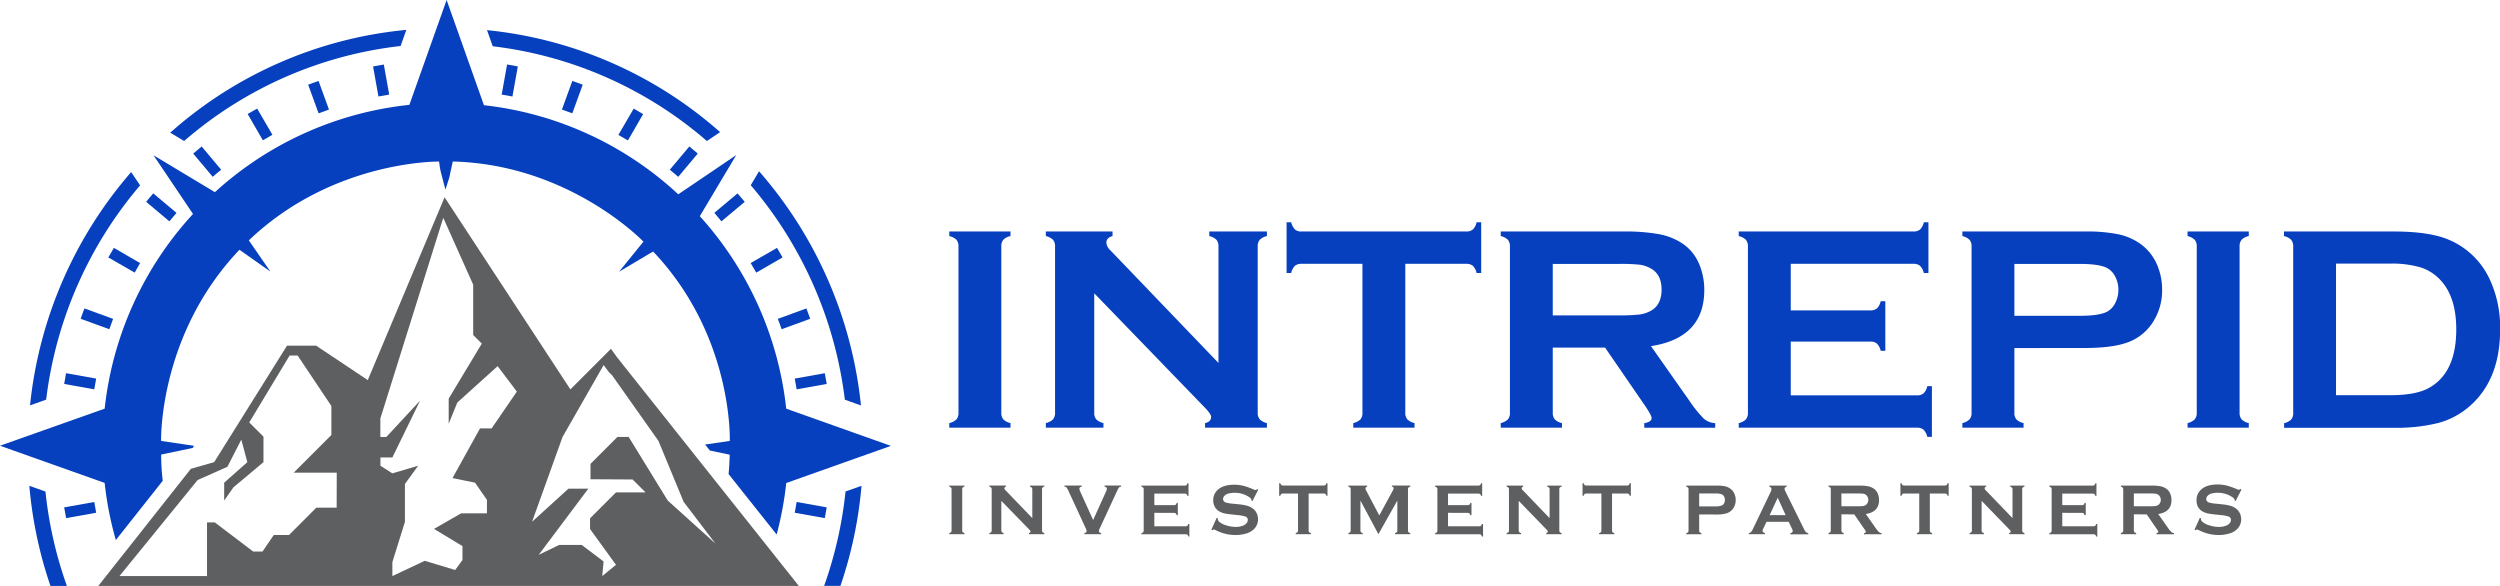 <svg id="Layer_1" data-name="Layer 1" xmlns="http://www.w3.org/2000/svg" viewBox="0 0 929.86 217.93"><defs><style>.cls-1{fill:#5e5f60;}.cls-2,.cls-3{fill:#0640be;}.cls-3{fill-rule:evenodd;}</style></defs><title>Logo Horizontal Color 01</title><path class="cls-1" d="M353.93,197.3V182a.91.91,0,0,0-.18-.61,1.44,1.44,0,0,0-.67-.35v-.42h5.66V181a1.35,1.35,0,0,0-.67.34,1,1,0,0,0-.18.62V197.3a.93.93,0,0,0,.19.63,1.28,1.28,0,0,0,.66.34v.42h-5.66v-.42a1.35,1.35,0,0,0,.67-.35A.94.94,0,0,0,353.93,197.3Z"/><path class="cls-1" d="M372.44,186.29v11a.89.89,0,0,0,.19.62,1.27,1.27,0,0,0,.66.35v.42H368v-.42a1.27,1.27,0,0,0,.66-.35.94.94,0,0,0,.19-.62V182a.91.91,0,0,0-.19-.61A1.34,1.34,0,0,0,368,181v-.42h6.16V181c-.39.1-.58.3-.58.61a1.09,1.09,0,0,0,.38.71l10,10.39V182a.86.86,0,0,0-.19-.61,1.34,1.34,0,0,0-.66-.35v-.42h5.32V181a1.34,1.34,0,0,0-.66.35.86.86,0,0,0-.19.61V197.3a.89.89,0,0,0,.19.62,1.27,1.27,0,0,0,.66.35v.42h-5.71v-.42c.38-.08.56-.27.56-.57s-.21-.49-.65-.93Z"/><path class="cls-1" d="M406.59,193.43l4.8-10.63a2.8,2.8,0,0,0,.31-1.05c0-.38-.29-.63-.88-.75v-.42H417V181a1.33,1.33,0,0,0-.81.34,7.4,7.4,0,0,0-.78,1.46l-6.28,13.54a3.73,3.73,0,0,0-.4,1.13c0,.45.28.72.84.8v.42h-6.24v-.42c.55-.08.83-.35.83-.81a3.71,3.71,0,0,0-.4-1.12L397.5,182.8a7.4,7.4,0,0,0-.78-1.46,1.33,1.33,0,0,0-.81-.34v-.42h6.43V181q-.87.18-.87.75a2.94,2.94,0,0,0,.3,1.05Z"/><path class="cls-1" d="M429.35,190.74v5H441a.88.88,0,0,0,.61-.19,1.27,1.27,0,0,0,.34-.66h.43v4.68H442a1.27,1.27,0,0,0-.34-.66.93.93,0,0,0-.61-.19H424.54v-.42a1.35,1.35,0,0,0,.67-.35.94.94,0,0,0,.18-.62V182a.94.94,0,0,0-.18-.62,1.44,1.44,0,0,0-.67-.35v-.42h16.14a.88.88,0,0,0,.61-.19,1.36,1.36,0,0,0,.34-.66h.43v4.68h-.43a1.36,1.36,0,0,0-.34-.66.92.92,0,0,0-.61-.18H429.35v4.29h7.35a.92.92,0,0,0,.61-.18,1.31,1.31,0,0,0,.34-.66h.43v4.57h-.43a1.32,1.32,0,0,0-.34-.65.88.88,0,0,0-.61-.2Z"/><path class="cls-1" d="M468,182.11l-2.16,4.27-.37-.21a1.86,1.86,0,0,0,0-.22c0-.3-.25-.62-.77-1a9.42,9.42,0,0,0-5.54-1.65,8.19,8.19,0,0,0-2.49.34,3,3,0,0,0-1.26.8,1.65,1.65,0,0,0-.49,1.15c0,.68.41,1.15,1.24,1.39a17.89,17.89,0,0,0,2.73.4l2.08.21a17.86,17.86,0,0,1,3,.55,7.12,7.12,0,0,1,2,1,4.5,4.5,0,0,1,1.42,1.71,5,5,0,0,1,.53,2.26,5.13,5.13,0,0,1-1.24,3.4,6.58,6.58,0,0,1-3.46,2,13.78,13.78,0,0,1-3.76.49,16,16,0,0,1-7.1-1.72,4,4,0,0,0-.88-.35,1.15,1.15,0,0,0-.55.29l-.38-.2,2-4.44.39.18V193a1.46,1.46,0,0,0,.57,1.1,7.36,7.36,0,0,0,2.66,1.33,11.71,11.71,0,0,0,3.43.55,7.06,7.06,0,0,0,3-.59,2.94,2.94,0,0,0,1.1-.88,1.86,1.86,0,0,0,.41-1.15,1.31,1.31,0,0,0-1-1.28,12.6,12.6,0,0,0-2.73-.49l-2-.22a27.46,27.46,0,0,1-2.91-.4,7.29,7.29,0,0,1-1.7-.62,4.43,4.43,0,0,1-1.9-1.79,4.9,4.9,0,0,1-.62-2.47,5,5,0,0,1,1.58-3.8q2.07-2,6.21-2a14.43,14.43,0,0,1,3.24.35,25.3,25.3,0,0,1,3.74,1.3,3.92,3.92,0,0,0,.94.31,1.06,1.06,0,0,0,.65-.31Z"/><path class="cls-1" d="M486.74,183.57V197.3a.94.94,0,0,0,.19.62,1.27,1.27,0,0,0,.66.35v.42h-5.65v-.42a1.27,1.27,0,0,0,.66-.35.89.89,0,0,0,.19-.62V183.57h-5.63a.92.92,0,0,0-.61.18,1.34,1.34,0,0,0-.34.66h-.43v-4.68h.43a1.44,1.44,0,0,0,.35.67.9.9,0,0,0,.6.18h15.2a.94.94,0,0,0,.62-.18,1.44,1.44,0,0,0,.35-.67h.42v4.68h-.42a1.34,1.34,0,0,0-.35-.66.94.94,0,0,0-.62-.18Z"/><path class="cls-1" d="M512.69,198.69,506,186.18V197.3a.94.94,0,0,0,.18.62,1.35,1.35,0,0,0,.67.35v.42h-5.33v-.42a1.35,1.35,0,0,0,.67-.35.94.94,0,0,0,.18-.62V182a.91.91,0,0,0-.18-.61,1.44,1.44,0,0,0-.67-.35v-.42h7V181a.72.72,0,0,0-.63.73,1.37,1.37,0,0,0,.19.61l4.94,9.37,5-9.21a2.18,2.18,0,0,0,.33-.89c0-.36-.22-.56-.66-.61v-.42h6.85V181a1.44,1.44,0,0,0-.67.35.91.91,0,0,0-.18.61V197.3a.94.94,0,0,0,.18.62,1.35,1.35,0,0,0,.67.35v.42h-5.66v-.42a1.28,1.28,0,0,0,.66-.34.93.93,0,0,0,.19-.63V186.18Z"/><path class="cls-1" d="M538.58,190.74v5h11.65a.86.86,0,0,0,.61-.19,1.34,1.34,0,0,0,.35-.66h.42v4.68h-.42a1.34,1.34,0,0,0-.35-.66.91.91,0,0,0-.61-.19H533.78v-.42a1.27,1.27,0,0,0,.66-.35.94.94,0,0,0,.19-.62V182a.94.94,0,0,0-.19-.62,1.34,1.34,0,0,0-.66-.35v-.42h16.13a.86.86,0,0,0,.61-.19,1.36,1.36,0,0,0,.35-.66h.42v4.68h-.42a1.36,1.36,0,0,0-.35-.66.91.91,0,0,0-.61-.18H538.58v4.29h7.35a.91.91,0,0,0,.61-.18,1.31,1.31,0,0,0,.35-.66h.42v4.57h-.42a1.32,1.32,0,0,0-.35-.65.86.86,0,0,0-.61-.2Z"/><path class="cls-1" d="M564.88,186.29v11a.94.94,0,0,0,.18.62,1.35,1.35,0,0,0,.67.35v.42H560.4v-.42a1.35,1.35,0,0,0,.67-.35.94.94,0,0,0,.18-.62V182a.91.91,0,0,0-.18-.61,1.44,1.44,0,0,0-.67-.35v-.42h6.16V181c-.38.1-.57.3-.57.61a1.12,1.12,0,0,0,.37.71l10,10.39V182a.91.91,0,0,0-.19-.61,1.34,1.34,0,0,0-.66-.35v-.42h5.32V181a1.44,1.44,0,0,0-.67.35.91.91,0,0,0-.18.61V197.3a.94.94,0,0,0,.18.62,1.35,1.35,0,0,0,.67.35v.42h-5.71v-.42c.37-.08.56-.27.56-.57s-.22-.49-.65-.93Z"/><path class="cls-1" d="M599.59,183.57V197.3a.94.94,0,0,0,.18.62,1.35,1.35,0,0,0,.67.35v.42h-5.66v-.42a1.35,1.35,0,0,0,.67-.35.94.94,0,0,0,.18-.62V183.57H590a.91.91,0,0,0-.61.18,1.27,1.27,0,0,0-.35.66h-.42v-4.68h.42a1.53,1.53,0,0,0,.35.67.91.91,0,0,0,.61.18H605.2a.92.92,0,0,0,.62-.18,1.35,1.35,0,0,0,.35-.67h.42v4.68h-.42a1.27,1.27,0,0,0-.35-.66.92.92,0,0,0-.62-.18Z"/><path class="cls-1" d="M632,191.34v6a.9.9,0,0,0,.19.62,1.28,1.28,0,0,0,.66.34v.42h-5.66v-.42a1.35,1.35,0,0,0,.67-.35.91.91,0,0,0,.18-.61V182a.94.94,0,0,0-.18-.62,1.44,1.44,0,0,0-.67-.35v-.42h11.31a15.26,15.26,0,0,1,3.14.26,5.63,5.63,0,0,1,2,.92,4.5,4.5,0,0,1,1.43,1.78,5.68,5.68,0,0,1,.52,2.41,5.46,5.46,0,0,1-1,3.22,4.65,4.65,0,0,1-2.25,1.67,11.93,11.93,0,0,1-3.91.5Zm0-3h6a5.85,5.85,0,0,0,2.54-.39,1.83,1.83,0,0,0,.75-.8,2.67,2.67,0,0,0,0-2.42,1.88,1.88,0,0,0-.75-.8,5.83,5.83,0,0,0-2.54-.38h-6Z"/><path class="cls-1" d="M665.29,194.08h-8.24l-1.22,2.54a2.14,2.14,0,0,0-.25.84c0,.39.3.66.89.81v.42h-6v-.42a1.7,1.7,0,0,0,.81-.37,3.82,3.82,0,0,0,.63-1l6.67-13.92a2.61,2.61,0,0,0,.31-1.06c0-.41-.25-.7-.77-.88v-.42h6.43V181c-.53.15-.79.41-.79.79a1.93,1.93,0,0,0,.26.87l6.9,14a4.69,4.69,0,0,0,.77,1.22,1.69,1.69,0,0,0,.89.43v.42h-6.67v-.42c.58-.1.88-.37.88-.82a2.14,2.14,0,0,0-.27-.83Zm-1.14-2.49-2.94-6.45-3,6.45Z"/><path class="cls-1" d="M684.91,191.3v6a.9.9,0,0,0,.19.62,1.28,1.28,0,0,0,.66.34v.42H680.1v-.42a1.35,1.35,0,0,0,.67-.35.91.91,0,0,0,.18-.61V182a.94.94,0,0,0-.18-.62,1.44,1.44,0,0,0-.67-.35v-.42h11.34a17.67,17.67,0,0,1,3.28.24,6,6,0,0,1,2.12.83,4.28,4.28,0,0,1,1.57,1.87,6.3,6.3,0,0,1,.49,2.45q0,4.42-4.93,5.19l3.52,5a11.27,11.27,0,0,0,1.36,1.69,1.76,1.76,0,0,0,1,.42v.42h-6.54v-.42c.45-.07.68-.23.68-.48a3.36,3.36,0,0,0-.63-1.15l-3.67-5.34Zm0-3H691a16.06,16.06,0,0,0,1.91-.08,3.12,3.12,0,0,0,1-.34,2.42,2.42,0,0,0,0-3.92,2.86,2.86,0,0,0-1-.34,16.67,16.67,0,0,0-1.92-.07h-6.1Z"/><path class="cls-1" d="M717.79,183.57V197.3a.94.94,0,0,0,.18.62,1.35,1.35,0,0,0,.67.35v.42H713v-.42a1.35,1.35,0,0,0,.67-.35.94.94,0,0,0,.18-.62V183.57h-5.62a.91.91,0,0,0-.61.18,1.27,1.27,0,0,0-.35.66h-.42v-4.68h.42a1.65,1.65,0,0,0,.35.67.91.91,0,0,0,.61.18H723.4a1,1,0,0,0,.63-.18,1.44,1.44,0,0,0,.34-.67h.42v4.68h-.42a1.34,1.34,0,0,0-.34-.66,1,1,0,0,0-.63-.18Z"/><path class="cls-1" d="M737.05,186.29v11a.89.89,0,0,0,.19.62,1.27,1.27,0,0,0,.66.35v.42h-5.32v-.42a1.27,1.27,0,0,0,.66-.35.89.89,0,0,0,.19-.62V182a.86.86,0,0,0-.19-.61,1.34,1.34,0,0,0-.66-.35v-.42h6.16V181c-.38.1-.57.3-.57.61a1.07,1.07,0,0,0,.37.71l10,10.39V182a.86.86,0,0,0-.19-.61,1.34,1.34,0,0,0-.66-.35v-.42H753V181a1.34,1.34,0,0,0-.66.35.86.86,0,0,0-.19.61V197.3a.89.89,0,0,0,.19.62,1.27,1.27,0,0,0,.66.35v.42h-5.7v-.42c.37-.08.55-.27.55-.57s-.21-.49-.65-.93Z"/><path class="cls-1" d="M767.05,190.74v5H778.7a.86.86,0,0,0,.61-.19,1.34,1.34,0,0,0,.35-.66h.42v4.68h-.42a1.34,1.34,0,0,0-.35-.66.91.91,0,0,0-.61-.19H762.25v-.42a1.31,1.31,0,0,0,.66-.35.94.94,0,0,0,.19-.62V182a.94.94,0,0,0-.19-.62,1.39,1.39,0,0,0-.66-.35v-.42h16.13a.86.86,0,0,0,.61-.19,1.36,1.36,0,0,0,.35-.66h.42v4.68h-.42a1.36,1.36,0,0,0-.35-.66.91.91,0,0,0-.61-.18H767.05v4.29h7.35a.91.91,0,0,0,.61-.18,1.39,1.39,0,0,0,.35-.66h.42v4.57h-.42a1.4,1.4,0,0,0-.35-.65.86.86,0,0,0-.61-.2Z"/><path class="cls-1" d="M793.68,191.3v6a.9.9,0,0,0,.19.62,1.28,1.28,0,0,0,.66.34v.42h-5.66v-.42a1.35,1.35,0,0,0,.67-.35.91.91,0,0,0,.18-.61V182a.94.94,0,0,0-.18-.62,1.44,1.44,0,0,0-.67-.35v-.42h11.34a17.67,17.67,0,0,1,3.28.24,6,6,0,0,1,2.12.83,4.28,4.28,0,0,1,1.57,1.87,6.3,6.3,0,0,1,.49,2.45c0,2.95-1.65,4.68-4.93,5.19l3.52,5a11.27,11.27,0,0,0,1.36,1.69,1.76,1.76,0,0,0,1,.42v.42h-6.54v-.42c.45-.07.68-.23.68-.48a3.36,3.36,0,0,0-.63-1.15l-3.67-5.34Zm0-3h6.1a16.06,16.06,0,0,0,1.91-.08,3.12,3.12,0,0,0,1-.34,2.42,2.42,0,0,0,0-3.92,2.86,2.86,0,0,0-1-.34,16.67,16.67,0,0,0-1.92-.07h-6.1Z"/><path class="cls-1" d="M833.68,182.11l-2.16,4.27-.37-.21a1.86,1.86,0,0,0,0-.22c0-.3-.25-.62-.77-1a9.42,9.42,0,0,0-5.54-1.65,8.19,8.19,0,0,0-2.49.34,3,3,0,0,0-1.26.8,1.65,1.65,0,0,0-.49,1.15c0,.68.41,1.15,1.24,1.39a17.89,17.89,0,0,0,2.73.4l2.08.21a17.86,17.86,0,0,1,3,.55,7.12,7.12,0,0,1,2,1,4.5,4.5,0,0,1,1.42,1.71,5,5,0,0,1,.53,2.26,5.13,5.13,0,0,1-1.24,3.4,6.58,6.58,0,0,1-3.46,2,13.78,13.78,0,0,1-3.76.49,16,16,0,0,1-7.1-1.72,4,4,0,0,0-.88-.35,1.15,1.15,0,0,0-.55.29l-.38-.2,2-4.44.39.18V193a1.46,1.46,0,0,0,.57,1.1,7.36,7.36,0,0,0,2.66,1.33,11.71,11.71,0,0,0,3.43.55,7.06,7.06,0,0,0,3-.59,2.94,2.94,0,0,0,1.1-.88,1.86,1.86,0,0,0,.41-1.15,1.31,1.31,0,0,0-1-1.28,12.6,12.6,0,0,0-2.73-.49l-2-.22a27.46,27.46,0,0,1-2.91-.4,7.29,7.29,0,0,1-1.7-.62,4.43,4.43,0,0,1-1.9-1.79A4.9,4.9,0,0,1,817,186a5,5,0,0,1,1.58-3.8q2.07-2,6.21-2a14.43,14.43,0,0,1,3.24.35,25.3,25.3,0,0,1,3.74,1.3,3.92,3.92,0,0,0,.94.31,1.06,1.06,0,0,0,.65-.31Z"/><path class="cls-2" d="M356.5,153.46V91.66a3.67,3.67,0,0,0-.74-2.46,5.51,5.51,0,0,0-2.68-1.39V86.1h22.77v1.71a5,5,0,0,0-2.67,1.37,3.71,3.71,0,0,0-.75,2.48v61.8a3.73,3.73,0,0,0,.78,2.54,5.22,5.22,0,0,0,2.64,1.36v1.71H353.08v-1.71a5.51,5.51,0,0,0,2.68-1.39A3.76,3.76,0,0,0,356.5,153.46Z"/><path class="cls-2" d="M407,109.09v44.37a3.71,3.71,0,0,0,.74,2.51,5.51,5.51,0,0,0,2.68,1.39v1.71H389v-1.71a5.51,5.51,0,0,0,2.67-1.39,3.71,3.71,0,0,0,.75-2.51V91.66a3.62,3.62,0,0,0-.75-2.46A5.51,5.51,0,0,0,389,87.81V86.1h24.8v1.71c-1.53.4-2.29,1.22-2.29,2.46A4.34,4.34,0,0,0,413,93.11L453.2,135V91.66a3.67,3.67,0,0,0-.74-2.46,5.51,5.51,0,0,0-2.68-1.39V86.1h21.44v1.71a5.46,5.46,0,0,0-2.67,1.39,3.62,3.62,0,0,0-.75,2.46v61.8a3.71,3.71,0,0,0,.75,2.51,5.46,5.46,0,0,0,2.67,1.39v1.71h-23v-1.71c1.5-.32,2.25-1.09,2.25-2.3,0-.71-.88-2-2.62-3.74Z"/><path class="cls-2" d="M522.69,98.13v55.33a3.71,3.71,0,0,0,.75,2.51,5.51,5.51,0,0,0,2.68,1.39v1.71H503.34v-1.71A5.51,5.51,0,0,0,506,156a3.71,3.71,0,0,0,.75-2.51V98.13H484.1a3.72,3.72,0,0,0-2.46.73,5.45,5.45,0,0,0-1.39,2.69h-1.71V82.68h1.71a5.89,5.89,0,0,0,1.42,2.69,3.55,3.55,0,0,0,2.43.73h61.21a3.76,3.76,0,0,0,2.51-.73,5.45,5.45,0,0,0,1.39-2.69h1.71v18.87h-1.71a5.45,5.45,0,0,0-1.39-2.69,3.81,3.81,0,0,0-2.51-.73Z"/><path class="cls-2" d="M577.54,129.3v24.21a3.69,3.69,0,0,0,.77,2.49,5.25,5.25,0,0,0,2.65,1.36v1.71H558.19v-1.71a5.51,5.51,0,0,0,2.67-1.39,3.62,3.62,0,0,0,.75-2.46V91.72a3.72,3.72,0,0,0-.75-2.52,5.51,5.51,0,0,0-2.67-1.39V86.1h45.65a70.85,70.85,0,0,1,13.23,1,23.6,23.6,0,0,1,8.53,3.36A17,17,0,0,1,631.9,98a24.61,24.61,0,0,1,2,9.84q0,17.85-19.83,20.9l14.17,20.15a45.84,45.84,0,0,0,5.47,6.82,7,7,0,0,0,4.25,1.68v1.71H611.58v-1.71c1.82-.29,2.72-.93,2.72-1.93,0-.64-.83-2.19-2.51-4.65L597,129.3Zm0-12h24.59a63.61,63.61,0,0,0,7.7-.32,12.27,12.27,0,0,0,4.11-1.34q4.06-2.19,4.07-7.91t-4.07-7.91a11.64,11.64,0,0,0-4.09-1.37,68.89,68.89,0,0,0-7.72-.29H577.54Z"/><path class="cls-2" d="M666.06,127.05v20H713a3.62,3.62,0,0,0,2.46-.75,5.38,5.38,0,0,0,1.39-2.67h1.71v18.87h-1.71a5.43,5.43,0,0,0-1.39-2.67,3.62,3.62,0,0,0-2.46-.75H646.71v-1.71a5.51,5.51,0,0,0,2.67-1.39,3.71,3.71,0,0,0,.75-2.51V91.72a3.72,3.72,0,0,0-.75-2.52,5.51,5.51,0,0,0-2.67-1.39V86.1h65a3.57,3.57,0,0,0,2.46-.76,5.57,5.57,0,0,0,1.39-2.66h1.71v18.87h-1.71a5.62,5.62,0,0,0-1.39-2.66,3.57,3.57,0,0,0-2.46-.76H666.06v17.32h29.61a3.62,3.62,0,0,0,2.46-.75,5.43,5.43,0,0,0,1.39-2.67h1.71v18.44h-1.71a5.59,5.59,0,0,0-1.39-2.65,3.57,3.57,0,0,0-2.46-.77Z"/><path class="cls-2" d="M749.24,129.46v24A3.64,3.64,0,0,0,750,156a5.25,5.25,0,0,0,2.65,1.36v1.71H729.89v-1.71a5.51,5.51,0,0,0,2.67-1.39,3.62,3.62,0,0,0,.75-2.46V91.72a3.72,3.72,0,0,0-.75-2.52,5.51,5.51,0,0,0-2.67-1.39V86.1h45.54a59.35,59.35,0,0,1,12.64,1.07,22.42,22.42,0,0,1,8.26,3.69A18.56,18.56,0,0,1,802.1,98a23.31,23.31,0,0,1,2.09,9.73,21.74,21.74,0,0,1-4,12.94,18.55,18.55,0,0,1-9.06,6.76q-5.64,2-15.74,2Zm0-12h24.32c4.84,0,8.25-.52,10.21-1.55a7.45,7.45,0,0,0,3-3.24,10.52,10.52,0,0,0,1.15-4.89,10.4,10.4,0,0,0-1.15-4.83,7.45,7.45,0,0,0-3-3.24q-2.89-1.55-10.21-1.55H749.24Z"/><path class="cls-2" d="M817.07,153.46V91.66a3.62,3.62,0,0,0-.75-2.46,5.51,5.51,0,0,0-2.67-1.39V86.1h22.77v1.71a5,5,0,0,0-2.67,1.37,3.71,3.71,0,0,0-.75,2.48v61.8a3.73,3.73,0,0,0,.78,2.54,5.17,5.17,0,0,0,2.64,1.36v1.71H813.65v-1.71a5.51,5.51,0,0,0,2.67-1.39A3.71,3.71,0,0,0,817.07,153.46Z"/><path class="cls-2" d="M852.94,153.46V91.72a3.72,3.72,0,0,0-.75-2.52,5.51,5.51,0,0,0-2.67-1.39V86.1h40.7q13.38,0,20.54,3.05A29.28,29.28,0,0,1,926,103.8a42.42,42.42,0,0,1,3.9,18.76q0,18.87-11.61,28.76a29.12,29.12,0,0,1-11.39,6,64.51,64.51,0,0,1-16.64,1.79h-40.7v-1.71a5.51,5.51,0,0,0,2.67-1.39A3.71,3.71,0,0,0,852.94,153.46ZM868.87,147h20q9.57,0,14.39-2.62,10.34-5.61,10.33-21.86,0-11.76-5.57-18a17.17,17.17,0,0,0-7.49-5,37.67,37.67,0,0,0-11.66-1.47h-20Z"/><path class="cls-3" d="M43.08,200.87l17.45-22.05a80.45,80.45,0,0,1-.58-9.76l11.72-2.44.5-.81L59.92,164c0,.14-1.08-39.36,29.15-71.1l11.49,8.1-8-11.6c31.27-29.91,70.75-29.31,70.75-29.31l.22,1.58a22.84,22.84,0,0,0,.59,2.94l1.56,5.94,1.42-4.48,1.3-6c43.49,1.1,70.92,29.81,70.92,29.81l-9.07,11.2,12.66-7.54C272.81,125,271.44,164,271.44,164l-9.18,1.34,1.77,2.23,7.38,1.55q-.09,3.65-.42,7.2l17.88,22.49a127.15,127.15,0,0,0,3.57-19.15l38.92-13.82L292.43,152a127,127,0,0,0-32.14-71.59h0l13.56-22.74L252.28,72.27A126.82,126.82,0,0,0,180,39.13L166.12,0,152.26,39A127,127,0,0,0,79.93,71.48L57.1,57.75,71.79,79.58A127.07,127.07,0,0,0,38.93,152L0,165.79l38.92,13.82A127.52,127.52,0,0,0,43.08,200.87Z"/><path class="cls-1" d="M229.39,132.74l-2.15-3-15.09,15.09L165.36,73.38l-28.57,68-19.21-12.81H106.75L79.65,171.9,71,174.36,36.56,217.93H297.12ZM125.22,188.83h-7.57L107.49,199h-5.67l-4.19,6.15H94.19L79.9,194.31H77v19.95H44.44L73.5,178.55l11.08-4.93,5.17-10.1L92,171.9l-8.62,7.63v6.65l3.45-4.93L98,171.9v-9.49l-5.29-5.29,15-24.87h3L123.25,151V161.8l-14,14h16Zm57.63-29.49h-4.31l-10.23,18.47,8.38,1.72,4.43,6.4v5h-9.6l-10.1,5.79,10.59,6.4v5.18L169.3,212,158,208.59l-12.06,5.67v-5.17l4.67-15V180l4.93-6.77-9.6,2.83-4.44-2.83v-3.08h4.44L156.25,149l-12.56,13.54h-2.22v-6.89L164.87,81,176,105.89v18.72l3.2,3.2-12.31,20.44v9.36l3.2-7.88,15-13.55,7.15,9.48Zm52.45,19,4.81,4.8h-11l-9.64,9.64v4l9.64,13.3L224,214.26l.5-5.42-8.13-6.16H208l-7.64,3.69,18.47-24.62h-7.39l-13.54,12.31,11.33-31.53,15.29-26.75,1.95,2.62,1.23,1.23L244.91,164l9.36,22.65,11.82,15.52-17.73-16-14.53-23.65h-4.19l-10,10v5.73Z"/><path class="cls-2" d="M48.79,64a156.58,156.58,0,0,0-37.62,86.78l6-2.14A150.82,150.82,0,0,1,52.11,68.94Zm265.7,118.8a150.71,150.71,0,0,1-6.8,31.71c-.37,1.14-.77,2.28-1.17,3.41h6.07a156.15,156.15,0,0,0,7.85-37.23ZM24.4,216.56a150.26,150.26,0,0,1-7.49-33.74l-6-2.12a156.16,156.16,0,0,0,7.86,37.23h6.08C24.72,217.47,24.55,217,24.4,216.56ZM181.14,11.21l2.13,6a148.4,148.4,0,0,1,79.66,35.25l4.91-3.32A154.05,154.05,0,0,0,181.14,11.21ZM282.33,63.7l-3.1,5.19a150.81,150.81,0,0,1,35,79.77l6,2.14A156.56,156.56,0,0,0,282.33,63.7Zm-219-14.35,5.15,3.1A148.47,148.47,0,0,1,149,17.11l2.13-6A154,154,0,0,0,63.32,49.35Z"/><path class="cls-2" d="M306.78,138.81l-11.18,2c.26,1.34.5,2.68.71,4l11.18-2C307.27,141.49,307,140.15,306.78,138.81Zm-10.47,47.9c-.21,1.36-.45,2.71-.71,4l11.17,2c.27-1.35.5-2.69.72-4Zm3.63-72L289.3,118.6c.49,1.27,1,2.56,1.41,3.85l10.65-3.88C300.9,117.28,300.44,116,299.94,114.72ZM289,92.2l-9.79,5.64c.71,1.18,1.4,2.36,2.07,3.56l9.79-5.65C290.39,94.55,289.71,93.37,289,92.2ZM274.33,71.92l-8.64,7.25c.89,1,1.77,2.09,2.63,3.16L277,75.07C276.1,74,275.22,73,274.33,71.92ZM256.39,54.48l-7.26,8.64c1.06.87,2.11,1.75,3.14,2.65l7.26-8.65C258.5,56.23,257.44,55.34,256.39,54.48ZM235.71,40.39,230,50.18c1.19.67,2.38,1.34,3.55,2.06l5.66-9.8C238.08,41.74,236.9,41.06,235.71,40.39ZM212.88,30.1,209,40.75c1.3.45,2.59.91,3.86,1.4l3.88-10.65C215.46,31,214.17,30.55,212.88,30.1ZM188.6,24l-2,11.18c1.35.22,2.7.46,4,.71l2-11.17Q190.64,24.28,188.6,24Zm-45.84,0q-2,.32-4,.72l2,11.17c1.34-.25,2.69-.49,4-.71ZM118.48,30.1c-1.29.45-2.58.92-3.86,1.4l3.88,10.65c1.27-.49,2.57-.95,3.86-1.4ZM95.65,40.39c-1.19.67-2.37,1.35-3.54,2l5.66,9.8c1.17-.72,2.36-1.39,3.55-2.06ZM75,54.48c-1,.86-2.11,1.75-3.14,2.64l7.26,8.65c1-.89,2.08-1.78,3.14-2.64ZM57,71.92c-.89,1-1.77,2.08-2.63,3.15L63,82.33c.87-1.06,1.74-2.11,2.65-3.15ZM42.36,92.2c-.71,1.17-1.39,2.35-2.07,3.55l9.81,5.65c.66-1.19,1.34-2.38,2-3.55ZM31.42,114.72c-.5,1.28-1,2.56-1.42,3.85l10.66,3.88c.45-1.29.92-2.58,1.41-3.85Zm-6.84,24.09c-.26,1.34-.49,2.68-.71,4l11.19,2c.22-1.36.45-2.7.71-4Zm10.48,47.9-11.19,2c.22,1.36.45,2.7.72,4l11.18-2C35.51,189.42,35.28,188.07,35.06,186.71Z"/></svg>